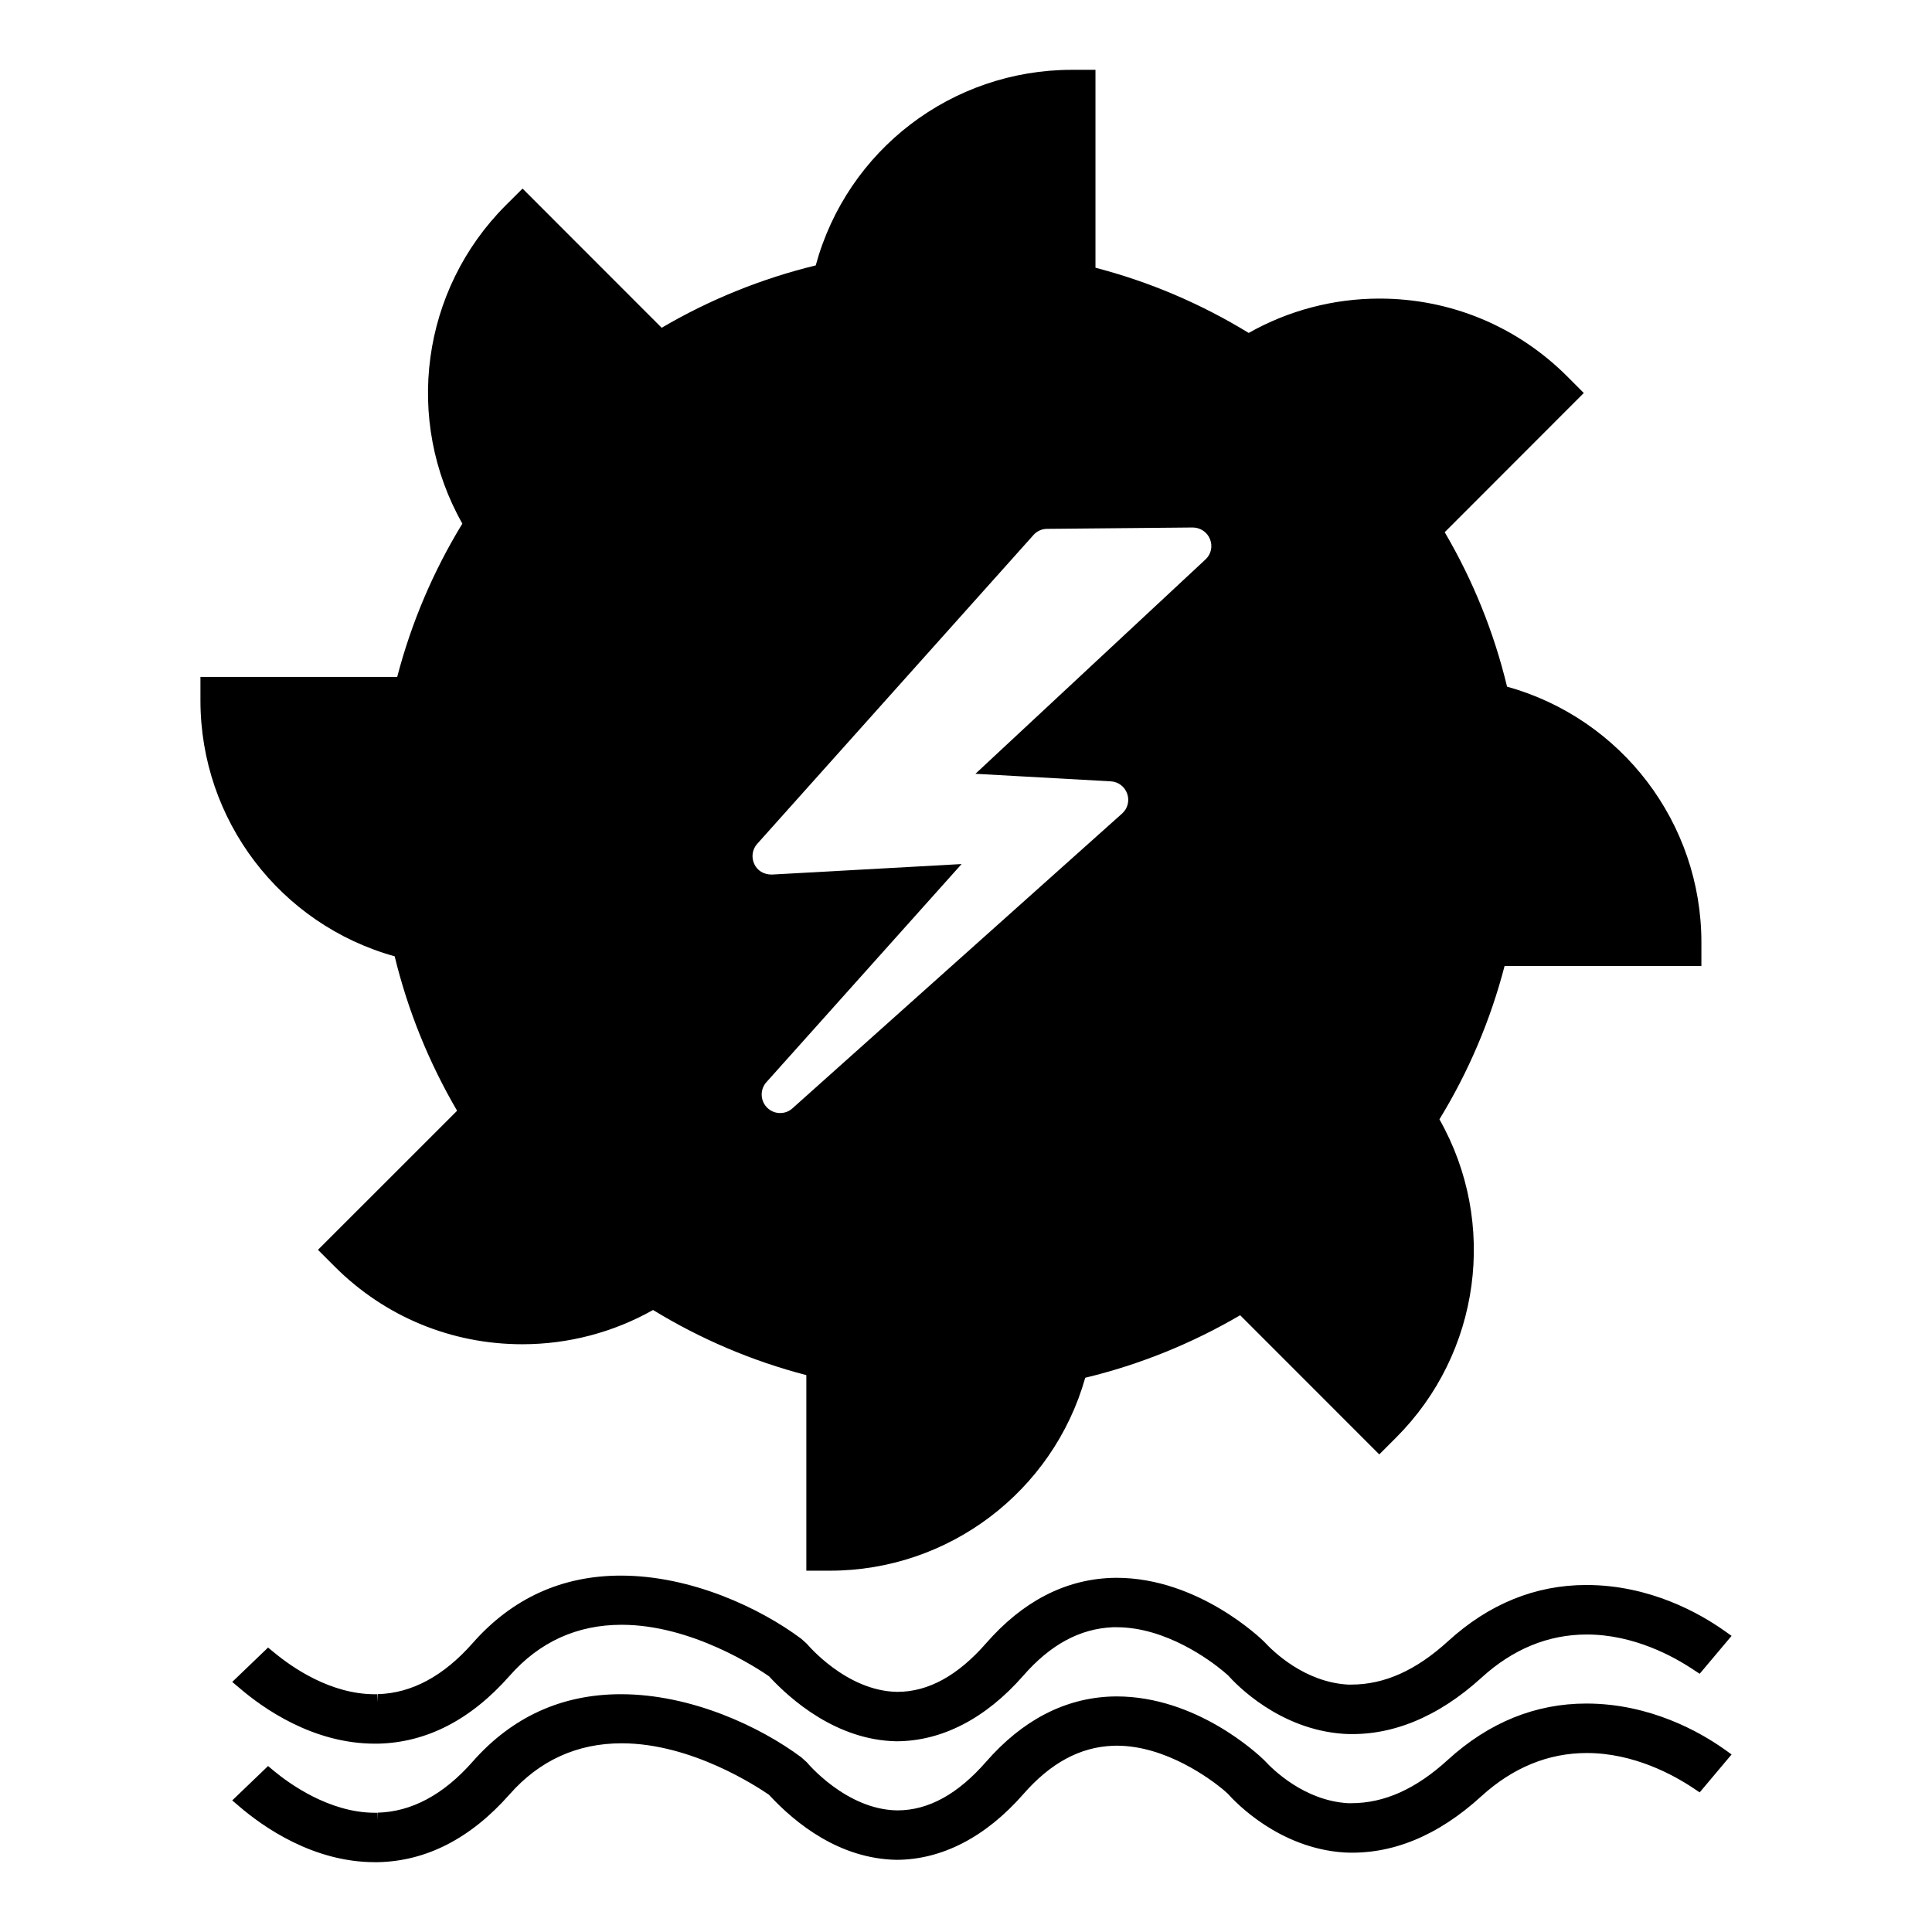 <?xml version="1.0" encoding="utf-8"?>
<!-- Generator: Adobe Illustrator 15.0.0, SVG Export Plug-In . SVG Version: 6.00 Build 0)  -->
<!DOCTYPE svg PUBLIC "-//W3C//DTD SVG 1.1//EN" "http://www.w3.org/Graphics/SVG/1.1/DTD/svg11.dtd">
<svg version="1.1" id="Layer_1" xmlns="http://www.w3.org/2000/svg" xmlns:xlink="http://www.w3.org/1999/xlink" x="0px" y="0px"
	 width="64px" height="64px" viewBox="0 0 64 64" enable-background="new 0 0 64 64" xml:space="preserve">
<g>
	<g>
		<polygon points="25.523,28.695 25.521,28.692 25.523,28.704 		"/>
	</g>
	<g>
		<path d="M13.074,31.679c0.436,1.796,1.132,3.515,2.068,5.116l-4.609,4.607l0.555,0.555c1.659,1.66,3.867,2.573,6.214,2.573
			c1.522,0,3.015-0.392,4.331-1.135c1.581,0.967,3.29,1.693,5.078,2.158v6.478h0.782c3.931,0,7.387-2.618,8.457-6.391
			c1.805-0.435,3.529-1.133,5.132-2.071l4.608,4.61l0.555-0.555c2.801-2.797,3.381-7.114,1.438-10.545
			c0.967-1.581,1.692-3.285,2.158-5.079h6.52v-0.782c0-3.955-2.641-7.415-6.438-8.472c-0.432-1.798-1.127-3.517-2.065-5.116
			l4.607-4.611l-0.552-0.553c-1.662-1.66-3.868-2.575-6.217-2.575c-1.522,0-3.017,0.394-4.331,1.138
			c-1.58-0.967-3.285-1.694-5.076-2.16V2.313h-0.781c-3.98,0-7.446,2.657-8.486,6.479c-1.791,0.436-3.508,1.129-5.103,2.066
			l-4.609-4.611L16.755,6.8c-2.799,2.8-3.38,7.113-1.439,10.546c-0.967,1.582-1.691,3.288-2.158,5.078H6.64v0.783
			C6.64,27.162,9.278,30.623,13.074,31.679z M25.084,27.953l9.152-10.231c0.112-0.127,0.277-0.203,0.451-0.203l4.824-0.045
			c0.252,0,0.482,0.156,0.572,0.387c0.095,0.237,0.036,0.502-0.151,0.673l-7.62,7.099l4.483,0.25
			c0.246,0.012,0.462,0.173,0.544,0.409c0.084,0.232,0.017,0.495-0.171,0.66l-10.916,9.762c-0.112,0.102-0.256,0.157-0.409,0.157
			c-0.164,0-0.316-0.064-0.432-0.18c-0.229-0.229-0.24-0.6-0.024-0.841l6.467-7.227l-6.282,0.348h-0.008
			c-0.271,0-0.478-0.136-0.576-0.346C24.881,28.399,24.919,28.136,25.084,27.953z"/>
	</g>
	<g>
		<path d="M47.966,54.369c-1.06,0.967-2.108,1.435-3.204,1.435h-0.112c-1.44-0.084-2.478-1.099-2.771-1.418
			c-0.087-0.087-2.176-2.119-4.892-2.119l-0.165,0.003c-1.553,0.056-2.952,0.785-4.158,2.167c-0.935,1.067-1.908,1.608-2.94,1.608
			c-1.697-0.022-2.994-1.592-2.996-1.592l-0.183-0.165c-1.355-1.013-3.638-2.094-5.979-2.094c-1.954,0-3.604,0.754-4.911,2.239
			c-0.964,1.093-2.021,1.659-3.145,1.688l0.004,0.269l-0.019-0.266h-0.077c-1.456,0-2.724-0.872-3.354-1.396l-0.184-0.151
			l-1.187,1.139l0.226,0.19c0.806,0.695,2.459,1.855,4.499,1.855h0.003h0.097c1.612-0.034,3.079-0.791,4.364-2.248
			c0.987-1.124,2.237-1.69,3.711-1.69c2.332,0,4.509,1.449,4.879,1.704c0.729,0.788,2.244,2.116,4.217,2.155
			c1.508,0,2.961-0.751,4.205-2.169c0.905-1.037,1.878-1.562,2.974-1.609h0.121c1.643,0,3.114,1.11,3.526,1.452l0.159,0.135
			c0.267,0.3,1.693,1.802,3.843,1.945c1.553,0.087,3.111-0.544,4.553-1.855c1.042-0.953,2.217-1.436,3.495-1.436
			c1.559,0,2.884,0.731,3.537,1.169l0.202,0.132l1.057-1.256l-0.238-0.168c-0.799-0.566-2.453-1.517-4.574-1.517
			C50.861,52.505,49.319,53.133,47.966,54.369z"/>
	</g>
	<g>
		<path d="M52.549,56.432c-1.688,0-3.229,0.628-4.583,1.861c-1.06,0.97-2.108,1.44-3.204,1.44h-0.112
			c-1.44-0.087-2.478-1.104-2.771-1.424c-0.222-0.216-2.248-2.113-4.892-2.113l-0.165,0.003c-1.553,0.057-2.952,0.782-4.158,2.164
			c-0.933,1.067-1.906,1.608-2.937,1.608h-0.003c-1.697-0.02-2.994-1.589-2.996-1.592l-0.183-0.165
			c-1.355-1.009-3.638-2.091-5.979-2.091c-1.954,0-3.604,0.751-4.911,2.236c-0.963,1.093-2.021,1.659-3.145,1.688l0.004,0.246
			l-0.013-0.243h-0.083c-1.511,0-2.848-0.973-3.354-1.394l-0.184-0.154l-1.187,1.139l0.226,0.193
			c0.806,0.692,2.459,1.853,4.499,1.853h0.1c1.61-0.033,3.078-0.79,4.364-2.248c0.988-1.121,2.237-1.69,3.711-1.69
			c2.332,0,4.509,1.452,4.879,1.704c0.89,0.965,2.345,2.119,4.217,2.156c1.508,0,2.961-0.752,4.205-2.17
			c0.905-1.037,1.878-1.564,2.969-1.608l0.126-0.003c1.64,0,3.114,1.112,3.526,1.451l0.159,0.141c0.267,0.3,1.699,1.8,3.843,1.945
			c1.578,0.084,3.114-0.547,4.553-1.861c1.042-0.95,2.22-1.433,3.495-1.433c1.561,0,2.884,0.732,3.537,1.169l0.202,0.135
			l1.057-1.256l-0.238-0.171C56.324,57.382,54.667,56.432,52.549,56.432z"/>
	</g>
</g>
</svg>
